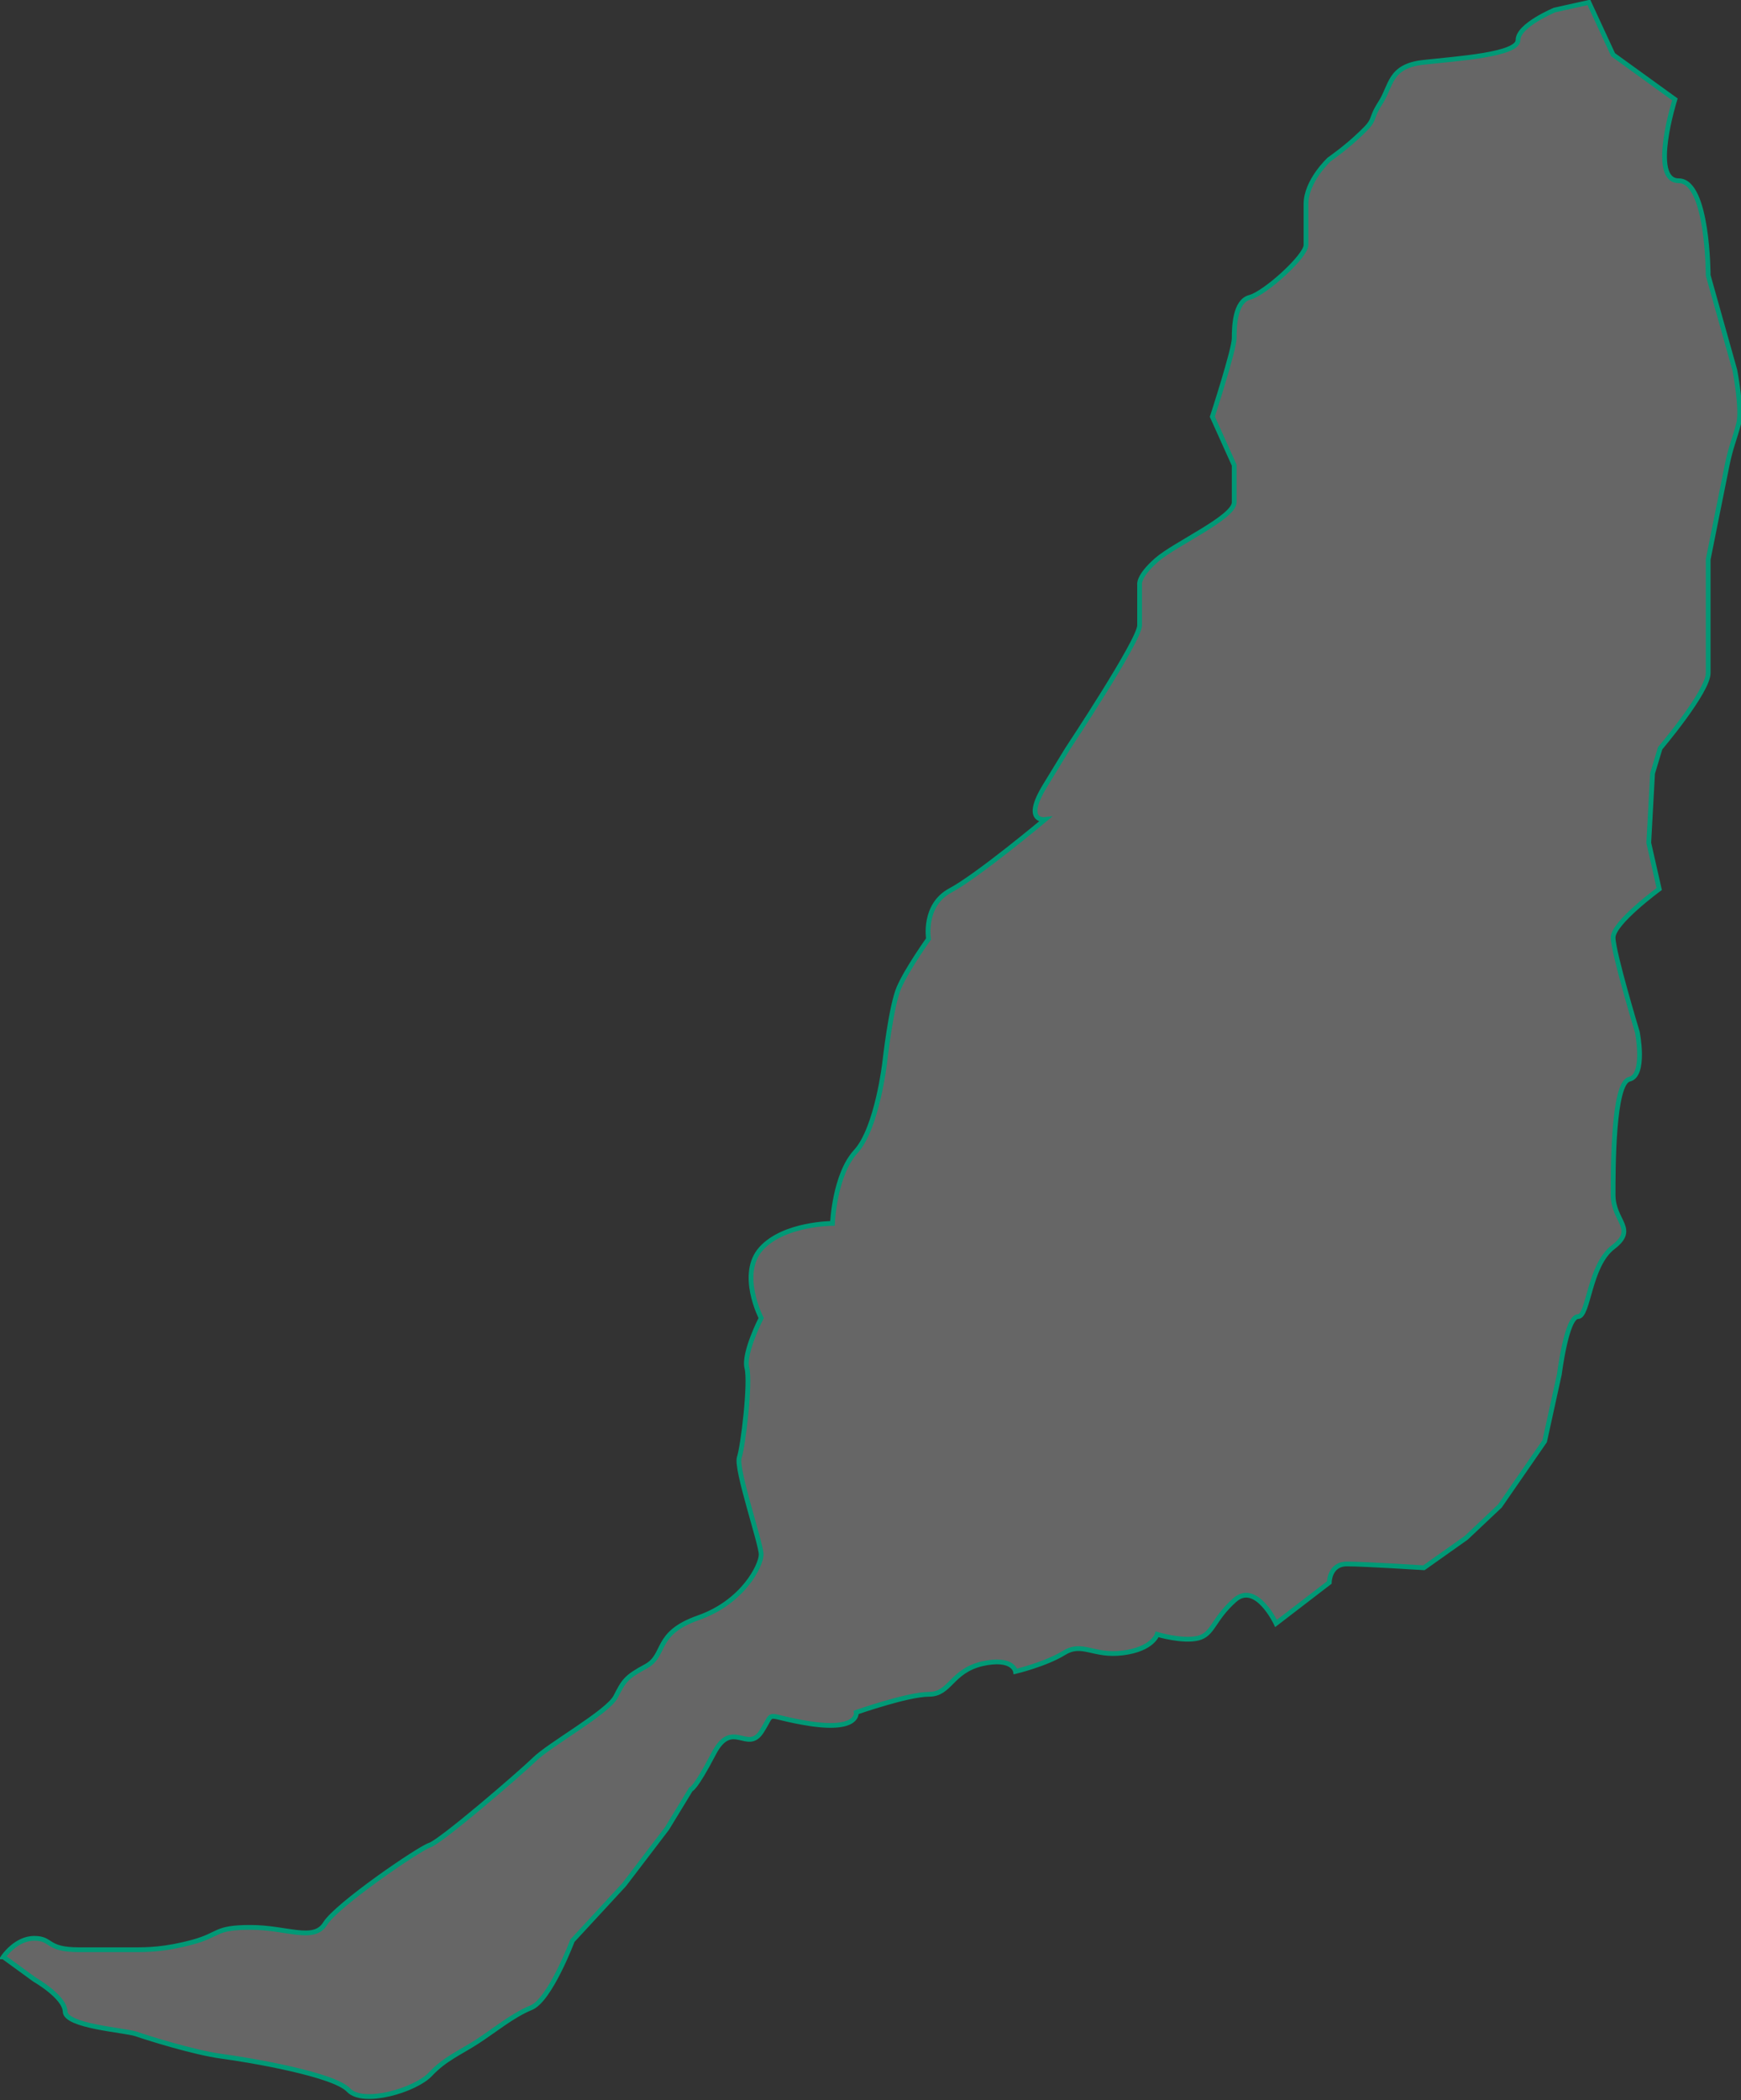 <?xml version="1.0" encoding="utf-8"?><!-- Generator: Adobe Illustrator 27.0.1, SVG Export Plug-In . SVG Version: 6.00 Build 0)  --><svg version="1.1" id="Capa_1" xmlns="http://www.w3.org/2000/svg" xmlns:xlink="http://www.w3.org/1999/xlink" x="0px" y="0px" viewBox="0 0 366.2 441.5" style="enable-background:new 0 0 366.2 441.5;" xml:space="preserve"><rect x="0" y="0" width="366.2" height="441.5" fill="#333333" stroke="none"/><style type="text/css">
	.st0{opacity:0.25;}
	.st1{fill:#FFFFFF;}
	.st2{fill:none;stroke:#009976;stroke-miterlimit:3.864;}
</style><g id="base" class="st0"><path class="st1" d="m.7 411.4c0 0 2.6-3.9 6.5-3.9s2.4 2.4 9.4 2.4h11.8c2.4 0 6.2 0 12.1-1.6s4.5-3.1 12.2-3.1s13.3 3.1 15.7-.8s19.6-15.7 22-16.5s18.8-14.9 22-18c3.1-3.1 15.4-9.9 17.1-13.2c1.7-3.3 2.1-4.1 6.4-6.4c4.3-2.4 1.6-6.9 11-10.2c9.4-3.3 13.2-11 13.2-13.3s-5.4-18-4.6-20.4c.8-2.4 2.4-15.7 1.6-18.8c-.8-3.1 3-10.5 3-10.5s-4.8-9.3 0-14.6c4.8-5.3 15-5.3 15-5.3s.4-10.2 4.9-15.1c4.5-4.9 6.1-18.8 6.1-18.8s1.3-11.8 3-15.7s6.2-10.2 6.2-10.2s-1.2-7.1 4.6-10.2c5.8-3.1 19.9-14.9 19.9-14.9s-4.7.6 0-7.1l4.7-7.7c0 0 15.2-22.9 15.2-26v-8.6c0 0-.4-1.7 3.6-5.2c3.9-3.4 16.3-8.9 16.3-12.1v-7.8l-4.6-10.2c0 0 4.6-14.1 4.6-16.5c0-2.3.1-7.8 3.3-8.6c3.1-.8 11.8-8.6 11.8-11v-8.6c0-4.9 4.9-9.4 4.9-9.4s3.5-2.4 6.7-5.5c3.3-3.1 1.7-2.7 4-6.3c2.4-3.6 1.8-7.8 9.1-8.6s19.9-1.6 19.9-4.7s7.7-6.3 7.7-6.3l7.2-1.6l5.1 11l13 9.4c0 0-5.4 17.1.8 17.1c6.2 0 6.2 19.9 6.2 19.9l5.6 19.9c0 0 1.6 8.2.8 11.3c-.8 3.1-1.6 4.7-2.4 8.6s-4 19.9-4 19.9v16.1v7.8c0 3.9-10.1 15.8-10.1 15.8l-1.6 5.3l-.8 14.6l2.2 9.7c0 0-9.7 7.1-9.7 10.2c0 3.1 5.1 19.9 5.1 19.9s1.8 9.1-1.7 9.9c-3.4.8-3.4 18.7-3.4 24.3s5.1 7.1 0 11s-5.1 14.6-7.4 14.6c-2.4 0-3.9 12.1-3.9 12.1l-3.1 14.1l-9.4 13.6l-7.1 6.7l-8.9 6.3c0 0-12.5-.8-16.2-.8s-3.7 3.9-3.7 3.9l-11.2 8.6c0 0-4.2-8.9-8.7-4.9c-4.6 4.1-4.5 7.2-7.7 8c-3.3.8-8.6-.8-8.6-.8s-.9 3.1-7.2 3.9s-8.5-2.4-12.4 0s-10.2 3.9-10.2 3.9s-.5-3.1-7.1-1.6c-6.5 1.6-6.6 6.4-11.1 6.4s-15.3 3.8-15.3 3.8s.7 3.9-9.6 2.4c-10.3-1.6-7.3-3.1-10.3 1.6s-6.2-2.8-10.1 4.7c-3.9 7.5-4.8 7.5-4.8 7.5l-5 8.2l-9 11.8l-10.9 11.8c0 0-4.7 12.5-8.7 14.1c-3.9 1.6-7.6 4.7-11.3 7.1s-6.8 3.6-9.9 6.9s-14.1 6.6-17.2 3.3c-3.1-3.3-20.7-6.3-26.7-7.1c-5.9-.8-15.7-3.9-18-4.7c-2.4-.8-14.8-1.6-14.9-4.7c-.1-3.1-6.4-6.7-6.4-6.7l-6.6-4.8z"/></g><g id="base_copia"><path class="st2" d="m.7 411.4c0 0 2.6-3.9 6.5-3.9s2.4 2.4 9.4 2.4h11.8c2.4 0 6.2 0 12.1-1.6s4.5-3.1 12.2-3.1s13.3 3.1 15.7-.8s19.6-15.7 22-16.5s18.8-14.9 22-18c3.1-3.1 15.4-9.9 17.1-13.2c1.7-3.3 2.1-4.1 6.4-6.4c4.3-2.4 1.6-6.9 11-10.2c9.4-3.3 13.2-11 13.2-13.3s-5.4-18-4.6-20.4c.8-2.4 2.4-15.7 1.6-18.8c-.8-3.1 3-10.5 3-10.5s-4.8-9.3 0-14.6c4.8-5.3 15-5.3 15-5.3s.4-10.2 4.9-15.1c4.5-4.9 6.1-18.8 6.1-18.8s1.3-11.8 3-15.7s6.2-10.2 6.2-10.2s-1.2-7.1 4.6-10.2c5.8-3.1 19.9-14.9 19.9-14.9s-4.7.6 0-7.1l4.7-7.7c0 0 15.2-22.9 15.2-26v-8.6c0 0-.4-1.7 3.6-5.2c3.9-3.4 16.3-8.9 16.3-12.1v-7.8l-4.6-10.2c0 0 4.6-14.1 4.6-16.5c0-2.3.1-7.8 3.3-8.6c3.1-.8 11.8-8.6 11.8-11v-8.6c0-4.9 4.9-9.4 4.9-9.4s3.5-2.4 6.7-5.5c3.3-3.1 1.7-2.7 4-6.3c2.4-3.6 1.8-7.8 9.1-8.6s19.9-1.6 19.9-4.7s7.7-6.3 7.7-6.3l7.2-1.6l5.1 11l13 9.4c0 0-5.4 17.1.8 17.1c6.2 0 6.2 19.9 6.2 19.9l5.6 19.9c0 0 1.6 8.2.8 11.3c-.8 3.1-1.6 4.7-2.4 8.6s-4 19.9-4 19.9v16.1v7.8c0 3.9-10.1 15.8-10.1 15.8l-1.6 5.3l-.8 14.6l2.2 9.7c0 0-9.7 7.1-9.7 10.2c0 3.1 5.1 19.9 5.1 19.9s1.8 9.1-1.7 9.9c-3.4.8-3.4 18.7-3.4 24.3s5.1 7.1 0 11s-5.1 14.6-7.4 14.6c-2.4 0-3.9 12.1-3.9 12.1l-3.1 14.1l-9.4 13.6l-7.1 6.7l-8.9 6.3c0 0-12.5-.8-16.2-.8s-3.7 3.9-3.7 3.9l-11.2 8.6c0 0-4.2-8.9-8.7-4.9c-4.6 4.1-4.5 7.2-7.7 8c-3.3.8-8.6-.8-8.6-.8s-.9 3.1-7.2 3.9s-8.5-2.4-12.4 0s-10.2 3.9-10.2 3.9s-.5-3.1-7.1-1.6c-6.5 1.6-6.6 6.4-11.1 6.4s-15.3 3.8-15.3 3.8s.7 3.9-9.6 2.4c-10.3-1.6-7.3-3.1-10.3 1.6s-6.2-2.8-10.1 4.7c-3.9 7.5-4.8 7.5-4.8 7.5l-5 8.2l-9 11.8l-10.9 11.8c0 0-4.7 12.5-8.7 14.1c-3.9 1.6-7.6 4.7-11.3 7.1s-6.8 3.6-9.9 6.9s-14.1 6.6-17.2 3.3c-3.1-3.3-20.7-6.3-26.7-7.1c-5.9-.8-15.7-3.9-18-4.7c-2.4-.8-14.8-1.6-14.9-4.7c-.1-3.1-6.4-6.7-6.4-6.7l-6.6-4.8z"/></g></svg>
